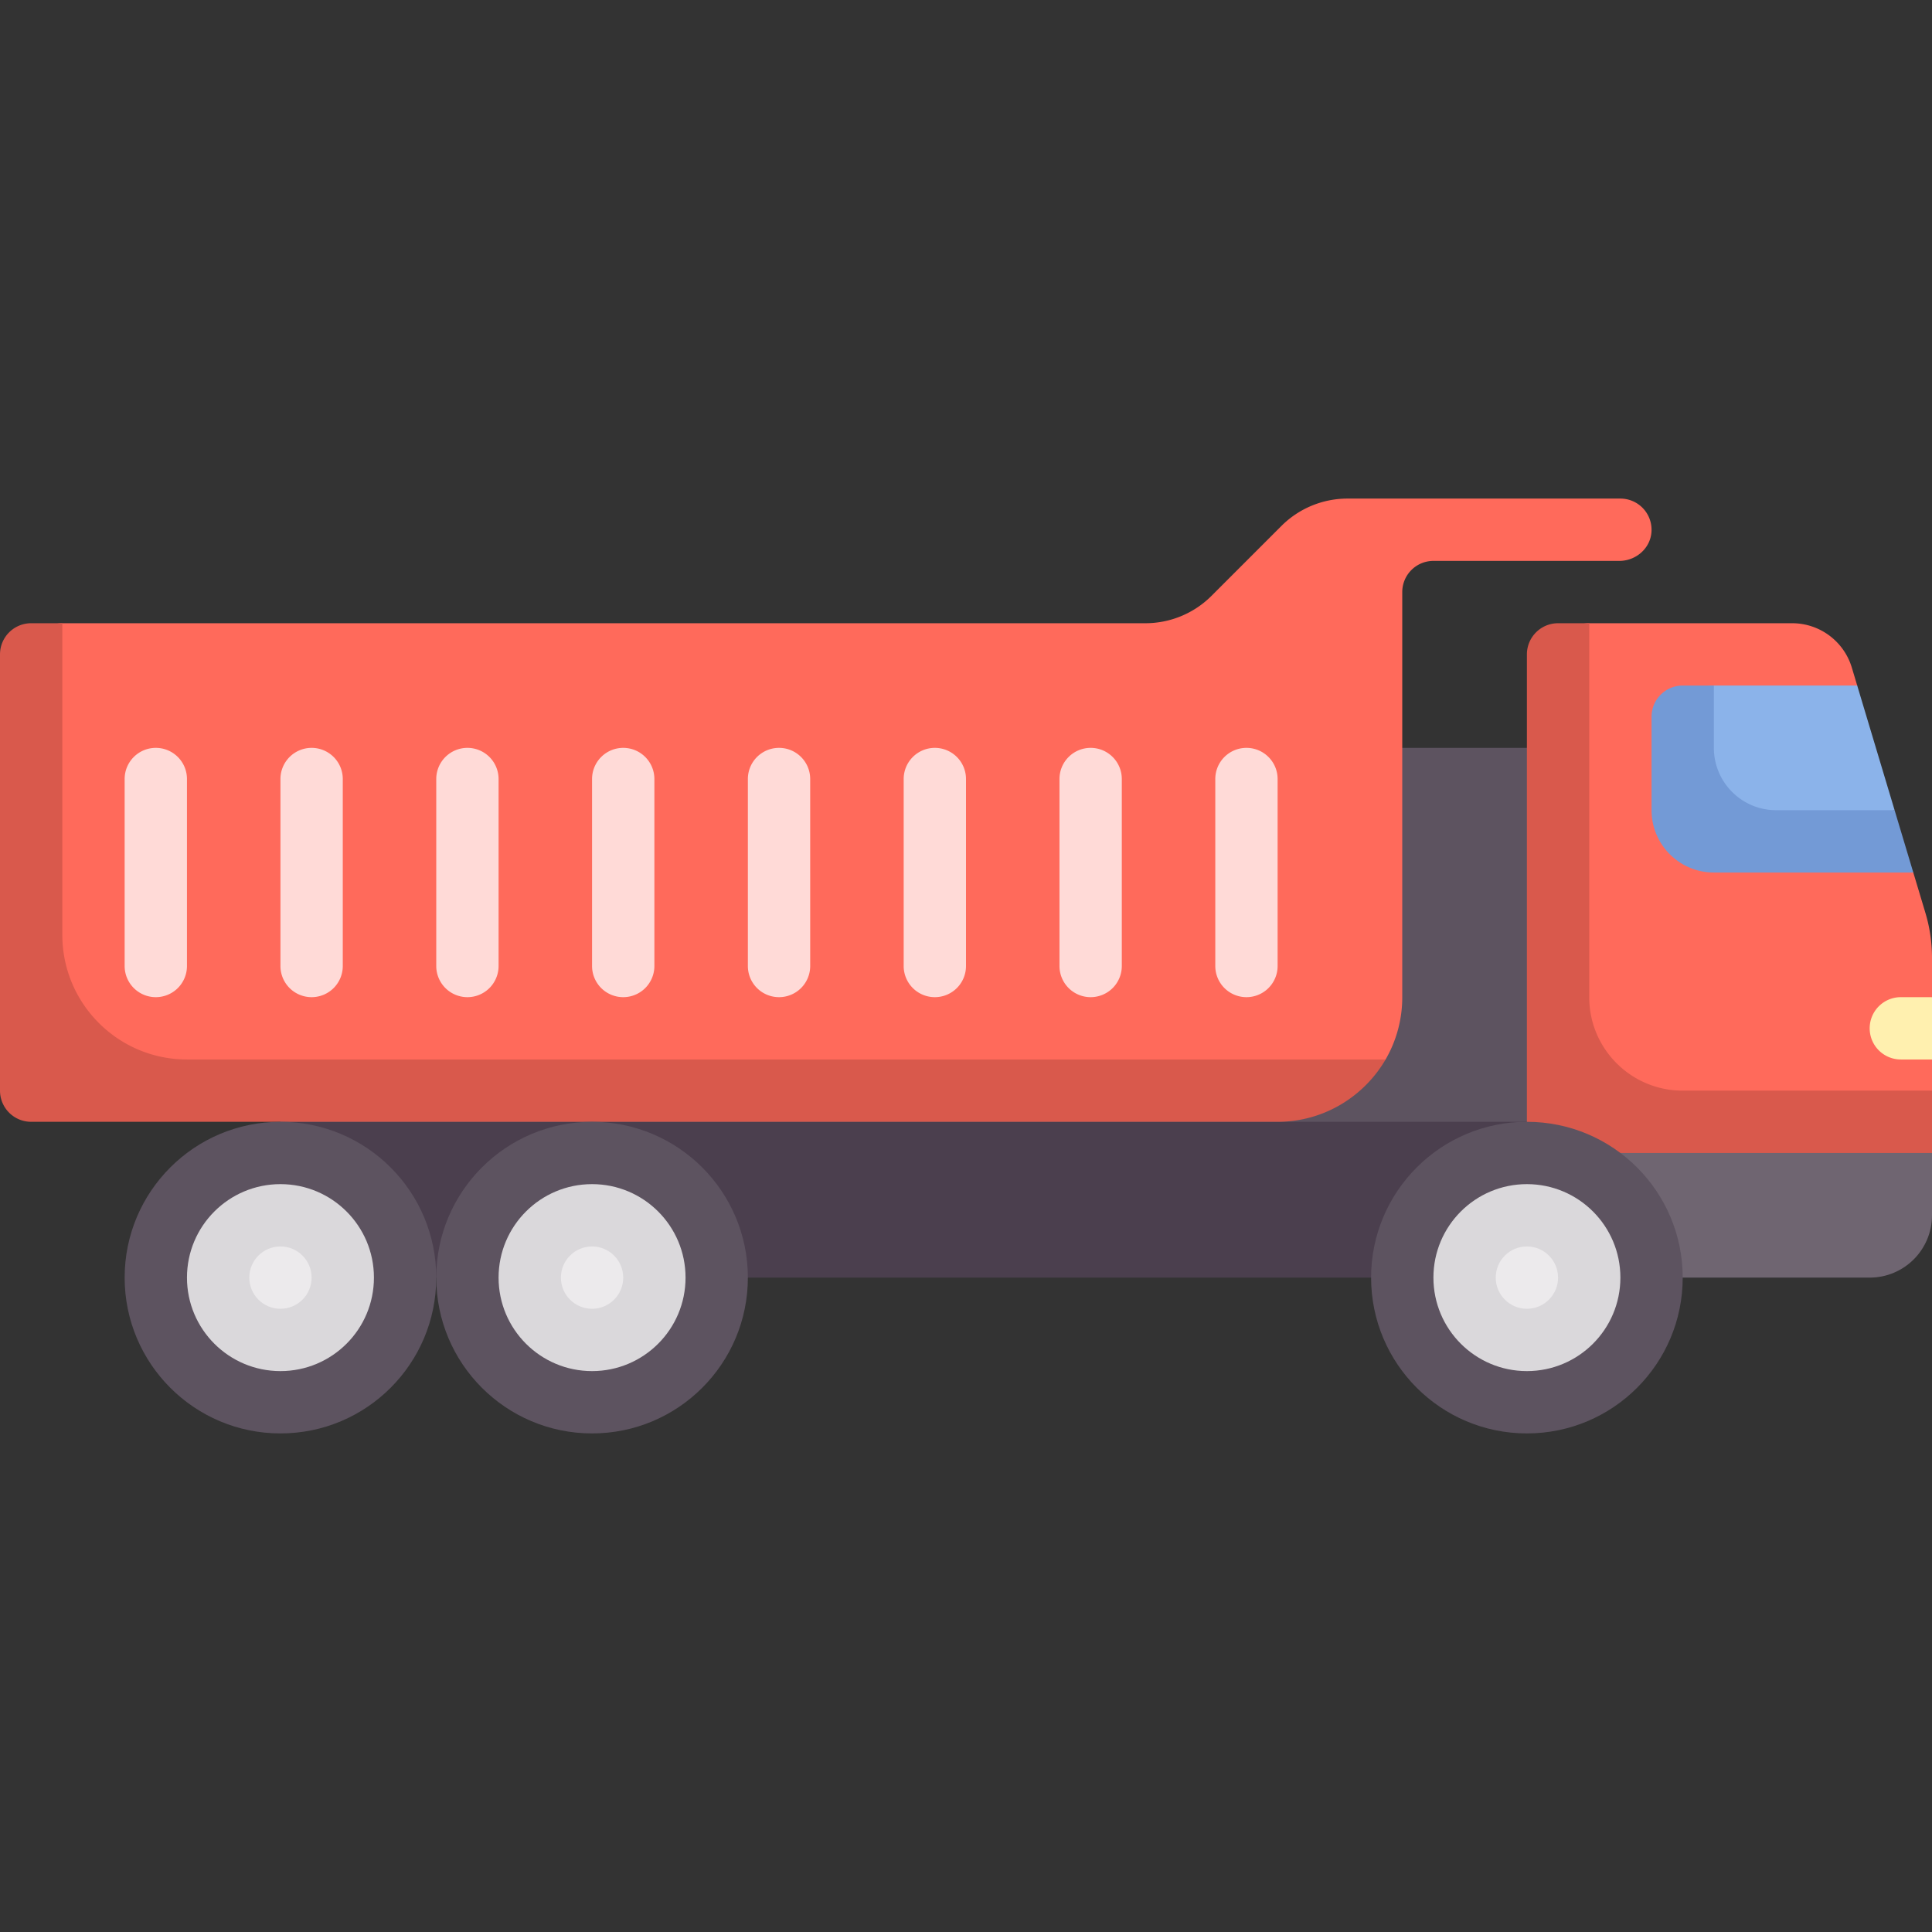 <svg xmlns="http://www.w3.org/2000/svg" xmlns:xlink="http://www.w3.org/1999/xlink" width="512" height="512" x="0" y="0" viewBox="0 0 512 512" style="enable-background:new 0 0 512 512" xml:space="preserve" class=""><rect x="0" y="0" width="512" height="512" fill="#333333" stroke="none"/><g><path fill="#4b3f4e" d="M74.323 280.774h346.839v57.806H74.323z" opacity="1" data-original="#4b3f4e" class=""></path><path fill="#5d5360" d="M74.323 198.194h346.839v99.097H74.323z" opacity="1" data-original="#5d5360" class=""></path><path fill="#ff6a5b" d="M429.419 132.129H357.1c-6.57 0-12.871 2.61-17.517 7.256l-18.522 18.521a24.773 24.773 0 0 1-17.517 7.256H16.516a8.258 8.258 0 0 0-8.258 8.258v118.247h330.323l28.613-10.893a32.872 32.872 0 0 0 4.419-16.516V156.903a8.258 8.258 0 0 1 8.258-8.258h49.266c4.398 0 8.239-3.319 8.523-7.709a8.26 8.26 0 0 0-8.241-8.807z" opacity="1" data-original="#ffc269" class=""></path><path fill="#d9594c" d="M16.516 247.742v-82.581H8.258A8.258 8.258 0 0 0 0 173.419v115.613a8.258 8.258 0 0 0 8.258 8.258h330.323c12.196 0 22.892-6.684 28.613-16.516H49.548c-18.243 0-33.032-14.789-33.032-33.032z" opacity="1" data-original="#ffa95f" class=""></path><path fill="#ff6a5b" d="m510.259 241.94-3.214-10.715L487.5 212l4.681-30.323-1.424-4.746a16.516 16.516 0 0 0-15.82-11.77h-53.776a8.258 8.258 0 0 0-8.258 8.258v132.129h82.581c9.121 0 16.516-7.395 16.516-16.516v-8.258l-4.25-8.025 4.25-8.492v-10.454c0-4.017-.587-8.014-1.741-11.863z" opacity="1" data-original="#ffc269" class=""></path><path fill="#d9594c" d="M421.161 264.258v-99.097h-8.258a8.258 8.258 0 0 0-8.258 8.258v148.645h90.839c9.122 0 16.516-7.395 16.516-16.516v-16.516h-66.065c-13.682 0-24.774-11.091-24.774-24.774z" opacity="1" data-original="#ffa95f" class=""></path><path fill="#6f6571" d="M404.645 338.581h90.839c9.122 0 16.516-7.395 16.516-16.516v-16.516H404.645z" opacity="1" data-original="#6f6571" class=""></path><path fill="#fff0af" d="M503.742 280.774H512v-16.516h-8.258a8.258 8.258 0 0 0-8.258 8.258 8.258 8.258 0 0 0 8.258 8.258z" opacity="1" data-original="#fff0af"></path><g fill="#ffe07d"><path d="M41.29 264.258A8.256 8.256 0 0 1 33.032 256v-49.548c0-4.56 3.694-8.258 8.258-8.258s8.258 3.698 8.258 8.258V256a8.255 8.255 0 0 1-8.258 8.258zM82.581 264.258A8.256 8.256 0 0 1 74.323 256v-49.548a8.256 8.256 0 0 1 8.258-8.258 8.256 8.256 0 0 1 8.258 8.258V256a8.256 8.256 0 0 1-8.258 8.258zM123.871 264.258a8.256 8.256 0 0 1-8.258-8.258v-49.548a8.256 8.256 0 0 1 8.258-8.258 8.256 8.256 0 0 1 8.258 8.258V256a8.256 8.256 0 0 1-8.258 8.258zM165.161 264.258a8.256 8.256 0 0 1-8.258-8.258v-49.548c0-4.56 3.694-8.258 8.258-8.258s8.258 3.698 8.258 8.258V256a8.255 8.255 0 0 1-8.258 8.258zM206.452 264.258a8.256 8.256 0 0 1-8.258-8.258v-49.548c0-4.56 3.694-8.258 8.258-8.258s8.258 3.698 8.258 8.258V256a8.256 8.256 0 0 1-8.258 8.258zM247.742 264.258a8.256 8.256 0 0 1-8.258-8.258v-49.548a8.256 8.256 0 0 1 8.258-8.258 8.256 8.256 0 0 1 8.258 8.258V256a8.256 8.256 0 0 1-8.258 8.258zM289.032 264.258a8.256 8.256 0 0 1-8.258-8.258v-49.548c0-4.56 3.694-8.258 8.258-8.258s8.258 3.698 8.258 8.258V256a8.255 8.255 0 0 1-8.258 8.258zM330.323 264.258a8.256 8.256 0 0 1-8.258-8.258v-49.548c0-4.56 3.694-8.258 8.258-8.258s8.258 3.698 8.258 8.258V256a8.256 8.256 0 0 1-8.258 8.258z" fill="#ffdad7" opacity="1" data-original="#ffe07d" class=""></path></g><circle cx="74.323" cy="338.581" r="41.29" fill="#5d5360" opacity="1" data-original="#5d5360" class=""></circle><circle cx="74.323" cy="338.581" r="24.774" fill="#dad8db" opacity="1" data-original="#dad8db" class=""></circle><circle cx="74.323" cy="338.581" r="8.258" fill="#eceaec" opacity="1" data-original="#eceaec" class=""></circle><circle cx="156.903" cy="338.581" r="41.29" fill="#5d5360" opacity="1" data-original="#5d5360" class=""></circle><circle cx="156.903" cy="338.581" r="24.774" fill="#dad8db" opacity="1" data-original="#dad8db" class=""></circle><circle cx="156.903" cy="338.581" r="8.258" fill="#eceaec" opacity="1" data-original="#eceaec" class=""></circle><circle cx="404.645" cy="338.581" r="41.29" fill="#5d5360" opacity="1" data-original="#5d5360" class=""></circle><circle cx="404.645" cy="338.581" r="24.774" fill="#dad8db" opacity="1" data-original="#dad8db" class=""></circle><circle cx="404.645" cy="338.581" r="8.258" fill="#eceaec" opacity="1" data-original="#eceaec" class=""></circle><path fill="#8bb3ea" d="M492.181 181.677h-37.987a8.258 8.258 0 0 0-8.258 8.258v17.882c0 9.122 7.395 16.516 16.516 16.516l39.638-9.624z" opacity="1" data-original="#8bb3ea" class=""></path><path fill="#739ad6" d="M470.71 214.71c-9.121 0-16.516-7.395-16.516-16.516v-16.516h-8.258a8.258 8.258 0 0 0-8.258 8.258v24.774c0 9.121 7.395 16.516 16.516 16.516h52.851l-4.955-16.516z" opacity="1" data-original="#739ad6" class=""></path></g></svg>